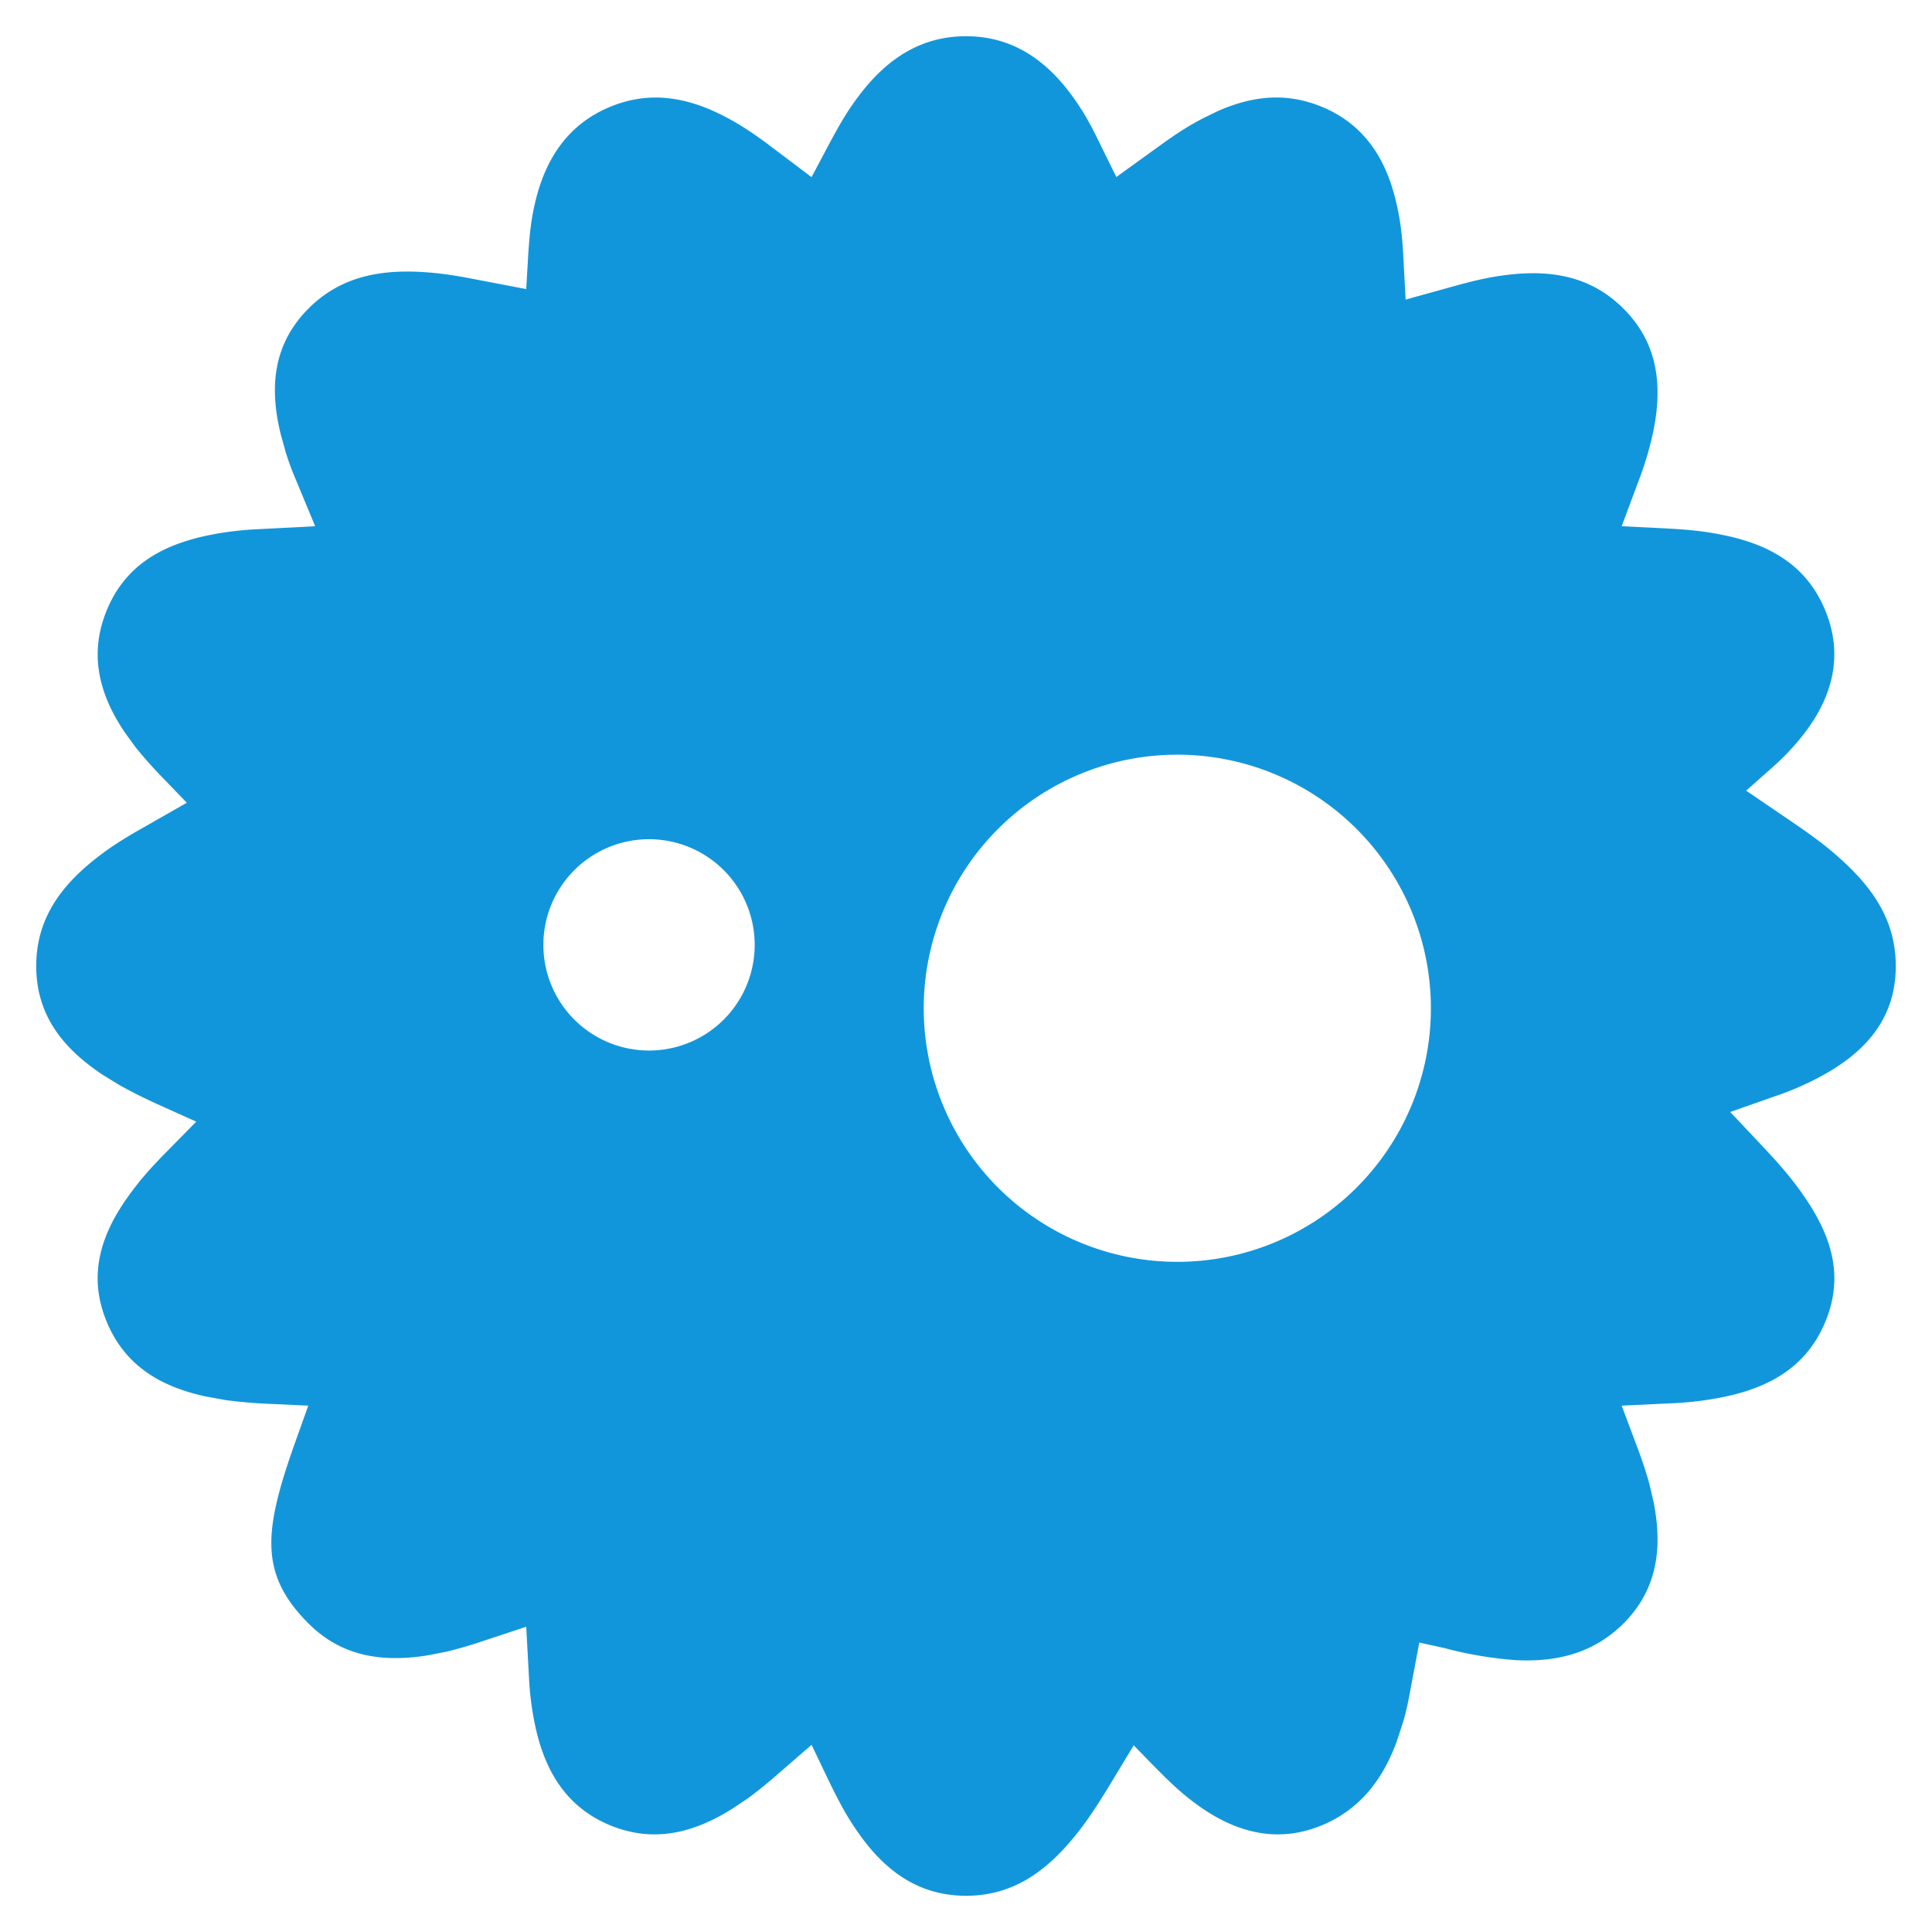 <?xml version="1.0" standalone="no"?><!DOCTYPE svg PUBLIC "-//W3C//DTD SVG 1.1//EN" "http://www.w3.org/Graphics/SVG/1.1/DTD/svg11.dtd"><svg t="1712038760043" class="icon" viewBox="0 0 1024 1024" version="1.1" xmlns="http://www.w3.org/2000/svg" p-id="1776" width="32" height="32" xmlns:xlink="http://www.w3.org/1999/xlink"><path d="M512 19.2c24.192 0 42.048 12.288 55.872 31.104 4.672 6.336 8.064 11.84 12.352 20.224l11.456 23.296 24.384-17.6c8.96-6.4 14.784-10.048 22.272-13.888l7.68-3.712c18.048-7.808 35.84-9.792 54.656-1.984 22.72 9.408 34.24 28.032 39.488 51.2 1.792 7.744 2.688 14.272 3.392 23.872l1.472 27.072 27.712-7.68c10.88-2.944 17.856-4.416 26.368-5.44 23.616-2.816 44.416 0.96 61.376 17.92 18.112 18.048 20.8 40.256 15.872 64.704a170.88 170.88 0 0 1-7.68 26.112l-9.152 24.512 19.52 0.96c16.128 0.768 24.576 1.664 34.88 3.84 24.448 5.056 43.712 16.128 53.44 39.68 10.048 24.064 3.648 46.4-11.264 65.6a128.448 128.448 0 0 1-16.896 17.92l-13.696 12.16 22.848 15.552c12.736 8.64 19.968 14.08 27.712 21.12 17.728 16.064 28.736 33.28 28.736 56.256 0 27.84-16 45.632-39.488 58.368a158.4 158.4 0 0 1-19.84 9.024l-28.416 9.984 19.712 20.928c8.448 9.152 13.248 14.976 18.496 22.4 15.36 21.76 22.4 43.264 12.16 67.968-9.792 23.488-29.056 34.56-53.504 39.68a175.936 175.936 0 0 1-27.392 3.392l-27.008 1.28 9.216 24.576c2.304 6.4 3.968 11.52 5.312 16.32l2.304 9.792c4.928 24.448 2.24 46.656-15.872 64.768-15.616 15.552-34.944 20.48-56.576 19.456a201.856 201.856 0 0 1-38.208-6.4l-13.44-2.944-5.632 29.952c-0.896 4.48-1.792 8.192-2.816 11.712l-3.392 10.432c-7.424 20.416-19.52 36.288-39.744 44.736-23.68 9.792-45.44 3.84-65.28-10.24-9.408-6.784-15.232-12.288-29.824-27.328l-4.672-4.8-12.992 21.504c-7.936 12.928-12.8 20.16-19.456 28.096-15.36 18.496-32.832 30.144-56.448 30.144-24.96 0-42.752-13.056-56.832-33.024-7.04-9.92-11.392-18.304-20.48-37.504l-4.544-9.472-20.672 17.92c-5.12 4.352-9.216 7.616-13.184 10.496l-8.128 5.44c-20.736 12.992-41.856 18.24-64.832 8.768-23.104-9.6-34.432-28.544-39.616-52.48a158.464 158.464 0 0 1-3.264-24.448l-1.536-28.288-25.92 8.576a216.32 216.32 0 0 1-16.512 4.672l-9.792 1.92c-24.128 3.84-45.632 0.64-63.168-16.896-26.88-26.88-23.552-50.112-6.208-98.432l6.08-17.024-19.2-0.896a267.968 267.968 0 0 1-24.576-2.048l-9.92-1.792c-24.32-5.12-43.392-16.256-53.12-39.68-10.112-24.32-3.392-46.08 11.648-66.88 5.12-7.04 9.6-12.48 17.728-20.864l18.048-18.368-17.6-7.936a284.288 284.288 0 0 1-22.912-11.328l-8.96-5.504C33.28 555.648 19.2 537.984 19.2 512c0-24.064 12.16-41.6 31.104-56.576 6.4-5.12 12.288-9.024 21.12-14.208l27.584-15.744-11.584-12.032a235.776 235.776 0 0 1-15.488-17.28l-5.632-7.744C52.608 368.32 46.912 346.752 56.64 323.328c9.856-23.808 29.376-34.688 54.464-39.744 7.04-1.408 13.184-2.24 21.44-2.88l34.496-1.792-12.032-28.992a177.472 177.472 0 0 1-3.584-10.24l-2.688-9.728c-6.08-24.96-3.904-47.68 14.784-66.432 15.872-15.872 35.392-20.48 58.24-19.456 7.808 0.384 14.4 1.152 24 2.816l33.152 6.336 1.024-17.536c0.832-13.312 1.792-20.672 4.096-30.016 5.504-22.08 17.344-39.936 39.296-49.024 21.632-8.96 41.984-4.992 62.4 5.952 6.848 3.712 12.16 7.168 19.904 12.8l24.512 18.496 9.408-17.728c6.592-12.352 10.688-19.008 16.768-26.816C470.528 31.04 488.256 19.2 512 19.2z m112 380.8a134.4 134.4 0 1 0 0 268.8 134.4 134.4 0 0 0 0-268.8z m-280 44.8a56 56 0 1 0 0 112 56 56 0 0 0 0-112z" fill="#1296db" p-id="1777"></path></svg>